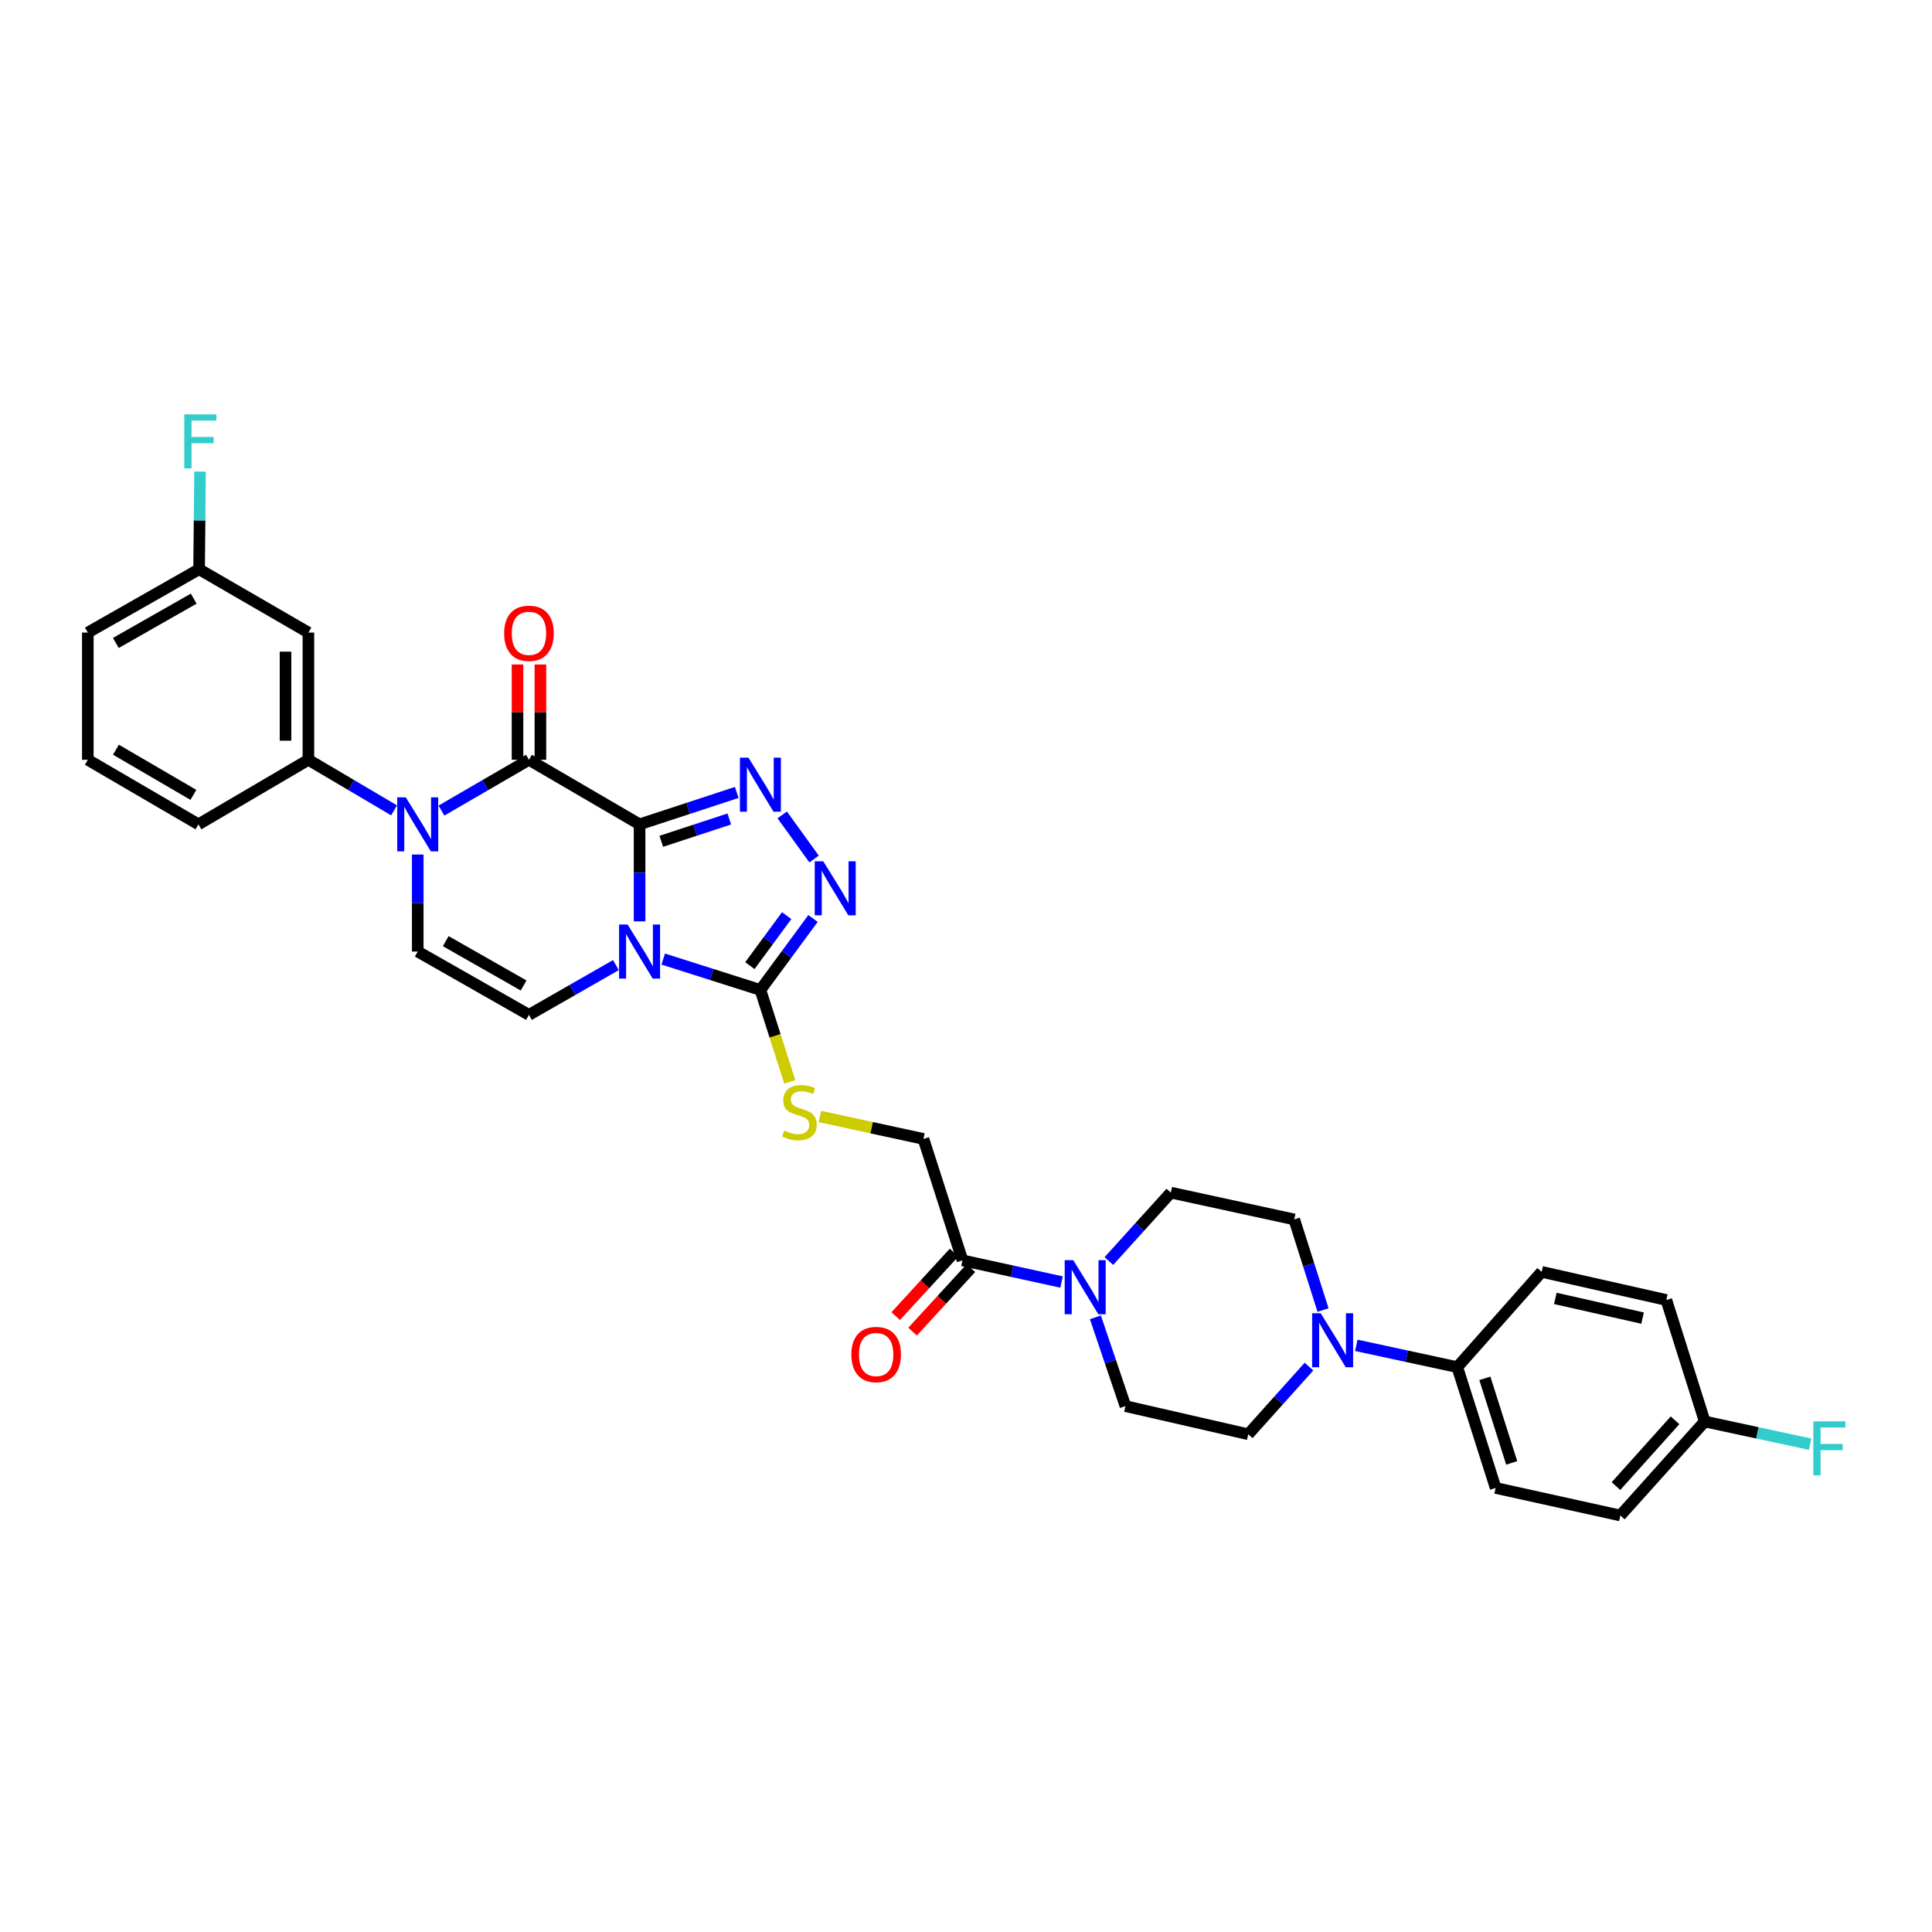 <?xml version='1.0' encoding='iso-8859-1'?>
<svg version='1.1' baseProfile='full'
              xmlns='http://www.w3.org/2000/svg'
                      xmlns:rdkit='http://www.rdkit.org/xml'
                      xmlns:xlink='http://www.w3.org/1999/xlink'
                  xml:space='preserve'
width='1000px' height='1000px' viewBox='0 0 1000 1000'>
<!-- END OF HEADER -->
<rect style='opacity:1.0;fill:#FFFFFF;stroke:none' width='1000' height='1000' x='0' y='0'> </rect>
<path class='bond-0' d='M 331.043,426.675 L 331.043,451.783' style='fill:none;fill-rule:evenodd;stroke:#000000;stroke-width:6px;stroke-linecap:butt;stroke-linejoin:miter;stroke-opacity:1' />
<path class='bond-0' d='M 331.043,451.783 L 331.043,476.891' style='fill:none;fill-rule:evenodd;stroke:#0000FF;stroke-width:6px;stroke-linecap:butt;stroke-linejoin:miter;stroke-opacity:1' />
<path class='bond-1' d='M 331.043,426.675 L 273.789,393.266' style='fill:none;fill-rule:evenodd;stroke:#000000;stroke-width:6px;stroke-linecap:butt;stroke-linejoin:miter;stroke-opacity:1' />
<path class='bond-2' d='M 331.043,426.675 L 356.187,418.422' style='fill:none;fill-rule:evenodd;stroke:#000000;stroke-width:6px;stroke-linecap:butt;stroke-linejoin:miter;stroke-opacity:1' />
<path class='bond-2' d='M 356.187,418.422 L 381.331,410.17' style='fill:none;fill-rule:evenodd;stroke:#0000FF;stroke-width:6px;stroke-linecap:butt;stroke-linejoin:miter;stroke-opacity:1' />
<path class='bond-2' d='M 342.281,435.458 L 359.882,429.681' style='fill:none;fill-rule:evenodd;stroke:#000000;stroke-width:6px;stroke-linecap:butt;stroke-linejoin:miter;stroke-opacity:1' />
<path class='bond-2' d='M 359.882,429.681 L 377.483,423.904' style='fill:none;fill-rule:evenodd;stroke:#0000FF;stroke-width:6px;stroke-linecap:butt;stroke-linejoin:miter;stroke-opacity:1' />
<path class='bond-4' d='M 343.288,496.411 L 368.435,504.402' style='fill:none;fill-rule:evenodd;stroke:#0000FF;stroke-width:6px;stroke-linecap:butt;stroke-linejoin:miter;stroke-opacity:1' />
<path class='bond-4' d='M 368.435,504.402 L 393.582,512.394' style='fill:none;fill-rule:evenodd;stroke:#000000;stroke-width:6px;stroke-linecap:butt;stroke-linejoin:miter;stroke-opacity:1' />
<path class='bond-6' d='M 318.788,499.535 L 296.289,512.416' style='fill:none;fill-rule:evenodd;stroke:#0000FF;stroke-width:6px;stroke-linecap:butt;stroke-linejoin:miter;stroke-opacity:1' />
<path class='bond-6' d='M 296.289,512.416 L 273.789,525.296' style='fill:none;fill-rule:evenodd;stroke:#000000;stroke-width:6px;stroke-linecap:butt;stroke-linejoin:miter;stroke-opacity:1' />
<path class='bond-3' d='M 273.789,393.266 L 251.139,406.41' style='fill:none;fill-rule:evenodd;stroke:#000000;stroke-width:6px;stroke-linecap:butt;stroke-linejoin:miter;stroke-opacity:1' />
<path class='bond-3' d='M 251.139,406.41 L 228.49,419.555' style='fill:none;fill-rule:evenodd;stroke:#0000FF;stroke-width:6px;stroke-linecap:butt;stroke-linejoin:miter;stroke-opacity:1' />
<path class='bond-14' d='M 279.714,393.266 L 279.714,368.602' style='fill:none;fill-rule:evenodd;stroke:#000000;stroke-width:6px;stroke-linecap:butt;stroke-linejoin:miter;stroke-opacity:1' />
<path class='bond-14' d='M 279.714,368.602 L 279.714,343.938' style='fill:none;fill-rule:evenodd;stroke:#FF0000;stroke-width:6px;stroke-linecap:butt;stroke-linejoin:miter;stroke-opacity:1' />
<path class='bond-14' d='M 267.865,393.266 L 267.865,368.602' style='fill:none;fill-rule:evenodd;stroke:#000000;stroke-width:6px;stroke-linecap:butt;stroke-linejoin:miter;stroke-opacity:1' />
<path class='bond-14' d='M 267.865,368.602 L 267.865,343.938' style='fill:none;fill-rule:evenodd;stroke:#FF0000;stroke-width:6px;stroke-linecap:butt;stroke-linejoin:miter;stroke-opacity:1' />
<path class='bond-5' d='M 404.872,421.785 L 421.369,444.634' style='fill:none;fill-rule:evenodd;stroke:#0000FF;stroke-width:6px;stroke-linecap:butt;stroke-linejoin:miter;stroke-opacity:1' />
<path class='bond-7' d='M 216.22,442.304 L 216.22,467.411' style='fill:none;fill-rule:evenodd;stroke:#0000FF;stroke-width:6px;stroke-linecap:butt;stroke-linejoin:miter;stroke-opacity:1' />
<path class='bond-7' d='M 216.22,467.411 L 216.22,492.519' style='fill:none;fill-rule:evenodd;stroke:#000000;stroke-width:6px;stroke-linecap:butt;stroke-linejoin:miter;stroke-opacity:1' />
<path class='bond-9' d='M 203.972,419.444 L 181.802,406.355' style='fill:none;fill-rule:evenodd;stroke:#0000FF;stroke-width:6px;stroke-linecap:butt;stroke-linejoin:miter;stroke-opacity:1' />
<path class='bond-9' d='M 181.802,406.355 L 159.632,393.266' style='fill:none;fill-rule:evenodd;stroke:#000000;stroke-width:6px;stroke-linecap:butt;stroke-linejoin:miter;stroke-opacity:1' />
<path class='bond-12' d='M 393.582,512.394 L 401.187,536.192' style='fill:none;fill-rule:evenodd;stroke:#000000;stroke-width:6px;stroke-linecap:butt;stroke-linejoin:miter;stroke-opacity:1' />
<path class='bond-12' d='M 401.187,536.192 L 408.793,559.99' style='fill:none;fill-rule:evenodd;stroke:#CCCC00;stroke-width:6px;stroke-linecap:butt;stroke-linejoin:miter;stroke-opacity:1' />
<path class='bond-33' d='M 393.582,512.394 L 407.198,493.899' style='fill:none;fill-rule:evenodd;stroke:#000000;stroke-width:6px;stroke-linecap:butt;stroke-linejoin:miter;stroke-opacity:1' />
<path class='bond-33' d='M 407.198,493.899 L 420.814,475.404' style='fill:none;fill-rule:evenodd;stroke:#0000FF;stroke-width:6px;stroke-linecap:butt;stroke-linejoin:miter;stroke-opacity:1' />
<path class='bond-33' d='M 388.124,499.82 L 397.656,486.873' style='fill:none;fill-rule:evenodd;stroke:#000000;stroke-width:6px;stroke-linecap:butt;stroke-linejoin:miter;stroke-opacity:1' />
<path class='bond-33' d='M 397.656,486.873 L 407.187,473.927' style='fill:none;fill-rule:evenodd;stroke:#0000FF;stroke-width:6px;stroke-linecap:butt;stroke-linejoin:miter;stroke-opacity:1' />
<path class='bond-34' d='M 273.789,525.296 L 216.22,492.519' style='fill:none;fill-rule:evenodd;stroke:#000000;stroke-width:6px;stroke-linecap:butt;stroke-linejoin:miter;stroke-opacity:1' />
<path class='bond-34' d='M 271.017,510.082 L 230.718,487.138' style='fill:none;fill-rule:evenodd;stroke:#000000;stroke-width:6px;stroke-linecap:butt;stroke-linejoin:miter;stroke-opacity:1' />
<path class='bond-8' d='M 549.464,663.578 L 523.819,657.967' style='fill:none;fill-rule:evenodd;stroke:#0000FF;stroke-width:6px;stroke-linecap:butt;stroke-linejoin:miter;stroke-opacity:1' />
<path class='bond-8' d='M 523.819,657.967 L 498.174,652.357' style='fill:none;fill-rule:evenodd;stroke:#000000;stroke-width:6px;stroke-linecap:butt;stroke-linejoin:miter;stroke-opacity:1' />
<path class='bond-17' d='M 573.951,652.716 L 589.985,635.006' style='fill:none;fill-rule:evenodd;stroke:#0000FF;stroke-width:6px;stroke-linecap:butt;stroke-linejoin:miter;stroke-opacity:1' />
<path class='bond-17' d='M 589.985,635.006 L 606.019,617.295' style='fill:none;fill-rule:evenodd;stroke:#000000;stroke-width:6px;stroke-linecap:butt;stroke-linejoin:miter;stroke-opacity:1' />
<path class='bond-18' d='M 566.978,681.861 L 574.754,704.833' style='fill:none;fill-rule:evenodd;stroke:#0000FF;stroke-width:6px;stroke-linecap:butt;stroke-linejoin:miter;stroke-opacity:1' />
<path class='bond-18' d='M 574.754,704.833 L 582.53,727.806' style='fill:none;fill-rule:evenodd;stroke:#000000;stroke-width:6px;stroke-linecap:butt;stroke-linejoin:miter;stroke-opacity:1' />
<path class='bond-13' d='M 159.632,393.266 L 159.632,327.415' style='fill:none;fill-rule:evenodd;stroke:#000000;stroke-width:6px;stroke-linecap:butt;stroke-linejoin:miter;stroke-opacity:1' />
<path class='bond-13' d='M 147.782,383.388 L 147.782,337.293' style='fill:none;fill-rule:evenodd;stroke:#000000;stroke-width:6px;stroke-linecap:butt;stroke-linejoin:miter;stroke-opacity:1' />
<path class='bond-30' d='M 159.632,393.266 L 102.714,426.675' style='fill:none;fill-rule:evenodd;stroke:#000000;stroke-width:6px;stroke-linecap:butt;stroke-linejoin:miter;stroke-opacity:1' />
<path class='bond-10' d='M 677.529,707.344 L 661.809,724.859' style='fill:none;fill-rule:evenodd;stroke:#0000FF;stroke-width:6px;stroke-linecap:butt;stroke-linejoin:miter;stroke-opacity:1' />
<path class='bond-10' d='M 661.809,724.859 L 646.09,742.374' style='fill:none;fill-rule:evenodd;stroke:#000000;stroke-width:6px;stroke-linecap:butt;stroke-linejoin:miter;stroke-opacity:1' />
<path class='bond-15' d='M 702.024,696.349 L 728.157,701.985' style='fill:none;fill-rule:evenodd;stroke:#0000FF;stroke-width:6px;stroke-linecap:butt;stroke-linejoin:miter;stroke-opacity:1' />
<path class='bond-15' d='M 728.157,701.985 L 754.29,707.622' style='fill:none;fill-rule:evenodd;stroke:#000000;stroke-width:6px;stroke-linecap:butt;stroke-linejoin:miter;stroke-opacity:1' />
<path class='bond-36' d='M 684.803,678.082 L 677.349,654.627' style='fill:none;fill-rule:evenodd;stroke:#0000FF;stroke-width:6px;stroke-linecap:butt;stroke-linejoin:miter;stroke-opacity:1' />
<path class='bond-36' d='M 677.349,654.627 L 669.894,631.172' style='fill:none;fill-rule:evenodd;stroke:#000000;stroke-width:6px;stroke-linecap:butt;stroke-linejoin:miter;stroke-opacity:1' />
<path class='bond-11' d='M 498.174,652.357 L 477.977,589.508' style='fill:none;fill-rule:evenodd;stroke:#000000;stroke-width:6px;stroke-linecap:butt;stroke-linejoin:miter;stroke-opacity:1' />
<path class='bond-21' d='M 493.81,648.35 L 478.715,664.791' style='fill:none;fill-rule:evenodd;stroke:#000000;stroke-width:6px;stroke-linecap:butt;stroke-linejoin:miter;stroke-opacity:1' />
<path class='bond-21' d='M 478.715,664.791 L 463.619,681.232' style='fill:none;fill-rule:evenodd;stroke:#FF0000;stroke-width:6px;stroke-linecap:butt;stroke-linejoin:miter;stroke-opacity:1' />
<path class='bond-21' d='M 502.539,656.364 L 487.443,672.805' style='fill:none;fill-rule:evenodd;stroke:#000000;stroke-width:6px;stroke-linecap:butt;stroke-linejoin:miter;stroke-opacity:1' />
<path class='bond-21' d='M 487.443,672.805 L 472.348,689.246' style='fill:none;fill-rule:evenodd;stroke:#FF0000;stroke-width:6px;stroke-linecap:butt;stroke-linejoin:miter;stroke-opacity:1' />
<path class='bond-16' d='M 424.387,577.891 L 451.182,583.7' style='fill:none;fill-rule:evenodd;stroke:#CCCC00;stroke-width:6px;stroke-linecap:butt;stroke-linejoin:miter;stroke-opacity:1' />
<path class='bond-16' d='M 451.182,583.7 L 477.977,589.508' style='fill:none;fill-rule:evenodd;stroke:#000000;stroke-width:6px;stroke-linecap:butt;stroke-linejoin:miter;stroke-opacity:1' />
<path class='bond-24' d='M 159.632,327.415 L 103.05,294.644' style='fill:none;fill-rule:evenodd;stroke:#000000;stroke-width:6px;stroke-linecap:butt;stroke-linejoin:miter;stroke-opacity:1' />
<path class='bond-22' d='M 754.29,707.622 L 774.138,770.161' style='fill:none;fill-rule:evenodd;stroke:#000000;stroke-width:6px;stroke-linecap:butt;stroke-linejoin:miter;stroke-opacity:1' />
<path class='bond-22' d='M 768.561,713.418 L 782.455,757.196' style='fill:none;fill-rule:evenodd;stroke:#000000;stroke-width:6px;stroke-linecap:butt;stroke-linejoin:miter;stroke-opacity:1' />
<path class='bond-23' d='M 754.29,707.622 L 797.969,658.315' style='fill:none;fill-rule:evenodd;stroke:#000000;stroke-width:6px;stroke-linecap:butt;stroke-linejoin:miter;stroke-opacity:1' />
<path class='bond-20' d='M 606.019,617.295 L 669.894,631.172' style='fill:none;fill-rule:evenodd;stroke:#000000;stroke-width:6px;stroke-linecap:butt;stroke-linejoin:miter;stroke-opacity:1' />
<path class='bond-19' d='M 582.53,727.806 L 646.09,742.374' style='fill:none;fill-rule:evenodd;stroke:#000000;stroke-width:6px;stroke-linecap:butt;stroke-linejoin:miter;stroke-opacity:1' />
<path class='bond-27' d='M 774.138,770.161 L 838.692,784.414' style='fill:none;fill-rule:evenodd;stroke:#000000;stroke-width:6px;stroke-linecap:butt;stroke-linejoin:miter;stroke-opacity:1' />
<path class='bond-26' d='M 797.969,658.315 L 862.49,672.876' style='fill:none;fill-rule:evenodd;stroke:#000000;stroke-width:6px;stroke-linecap:butt;stroke-linejoin:miter;stroke-opacity:1' />
<path class='bond-26' d='M 805.038,672.058 L 850.203,682.251' style='fill:none;fill-rule:evenodd;stroke:#000000;stroke-width:6px;stroke-linecap:butt;stroke-linejoin:miter;stroke-opacity:1' />
<path class='bond-28' d='M 103.05,294.644 L 103.299,269.37' style='fill:none;fill-rule:evenodd;stroke:#000000;stroke-width:6px;stroke-linecap:butt;stroke-linejoin:miter;stroke-opacity:1' />
<path class='bond-28' d='M 103.299,269.37 L 103.548,244.095' style='fill:none;fill-rule:evenodd;stroke:#33CCCC;stroke-width:6px;stroke-linecap:butt;stroke-linejoin:miter;stroke-opacity:1' />
<path class='bond-35' d='M 103.05,294.644 L 45.455,327.415' style='fill:none;fill-rule:evenodd;stroke:#000000;stroke-width:6px;stroke-linecap:butt;stroke-linejoin:miter;stroke-opacity:1' />
<path class='bond-35' d='M 100.271,309.859 L 59.954,332.799' style='fill:none;fill-rule:evenodd;stroke:#000000;stroke-width:6px;stroke-linecap:butt;stroke-linejoin:miter;stroke-opacity:1' />
<path class='bond-25' d='M 882.364,735.765 L 862.49,672.876' style='fill:none;fill-rule:evenodd;stroke:#000000;stroke-width:6px;stroke-linecap:butt;stroke-linejoin:miter;stroke-opacity:1' />
<path class='bond-29' d='M 882.364,735.765 L 909.645,741.643' style='fill:none;fill-rule:evenodd;stroke:#000000;stroke-width:6px;stroke-linecap:butt;stroke-linejoin:miter;stroke-opacity:1' />
<path class='bond-29' d='M 909.645,741.643 L 936.927,747.521' style='fill:none;fill-rule:evenodd;stroke:#33CCCC;stroke-width:6px;stroke-linecap:butt;stroke-linejoin:miter;stroke-opacity:1' />
<path class='bond-37' d='M 882.364,735.765 L 838.692,784.414' style='fill:none;fill-rule:evenodd;stroke:#000000;stroke-width:6px;stroke-linecap:butt;stroke-linejoin:miter;stroke-opacity:1' />
<path class='bond-37' d='M 866.995,735.146 L 836.425,769.201' style='fill:none;fill-rule:evenodd;stroke:#000000;stroke-width:6px;stroke-linecap:butt;stroke-linejoin:miter;stroke-opacity:1' />
<path class='bond-31' d='M 102.714,426.675 L 45.455,393.266' style='fill:none;fill-rule:evenodd;stroke:#000000;stroke-width:6px;stroke-linecap:butt;stroke-linejoin:miter;stroke-opacity:1' />
<path class='bond-31' d='M 100.097,411.429 L 60.015,388.042' style='fill:none;fill-rule:evenodd;stroke:#000000;stroke-width:6px;stroke-linecap:butt;stroke-linejoin:miter;stroke-opacity:1' />
<path class='bond-32' d='M 45.455,393.266 L 45.455,327.415' style='fill:none;fill-rule:evenodd;stroke:#000000;stroke-width:6px;stroke-linecap:butt;stroke-linejoin:miter;stroke-opacity:1' />
<path  class='atom-1' d='M 324.861 478.537
L 334.025 493.349
Q 334.933 494.81, 336.395 497.457
Q 337.856 500.103, 337.935 500.261
L 337.935 478.537
L 341.648 478.537
L 341.648 506.502
L 337.817 506.502
L 327.981 490.307
Q 326.836 488.411, 325.611 486.239
Q 324.427 484.067, 324.071 483.395
L 324.071 506.502
L 320.437 506.502
L 320.437 478.537
L 324.861 478.537
' fill='#0000FF'/>
<path  class='atom-3' d='M 387.4 392.166
L 396.564 406.978
Q 397.473 408.44, 398.934 411.086
Q 400.395 413.733, 400.474 413.891
L 400.474 392.166
L 404.187 392.166
L 404.187 420.131
L 400.356 420.131
L 390.521 403.937
Q 389.375 402.041, 388.151 399.869
Q 386.966 397.696, 386.61 397.025
L 386.61 420.131
L 382.977 420.131
L 382.977 392.166
L 387.4 392.166
' fill='#0000FF'/>
<path  class='atom-4' d='M 210.039 412.693
L 219.202 427.505
Q 220.111 428.966, 221.572 431.612
Q 223.034 434.259, 223.113 434.417
L 223.113 412.693
L 226.826 412.693
L 226.826 440.658
L 222.994 440.658
L 213.159 424.463
Q 212.014 422.567, 210.789 420.395
Q 209.604 418.222, 209.249 417.551
L 209.249 440.658
L 205.615 440.658
L 205.615 412.693
L 210.039 412.693
' fill='#0000FF'/>
<path  class='atom-6' d='M 426.129 445.806
L 435.292 460.618
Q 436.201 462.079, 437.662 464.725
Q 439.124 467.372, 439.203 467.53
L 439.203 445.806
L 442.916 445.806
L 442.916 473.771
L 439.084 473.771
L 429.249 457.576
Q 428.104 455.68, 426.879 453.508
Q 425.694 451.335, 425.339 450.664
L 425.339 473.771
L 421.705 473.771
L 421.705 445.806
L 426.129 445.806
' fill='#0000FF'/>
<path  class='atom-9' d='M 555.513 652.271
L 564.677 667.083
Q 565.585 668.545, 567.047 671.191
Q 568.508 673.838, 568.587 673.996
L 568.587 652.271
L 572.3 652.271
L 572.3 680.236
L 568.469 680.236
L 558.633 664.042
Q 557.488 662.146, 556.264 659.974
Q 555.079 657.801, 554.723 657.13
L 554.723 680.236
L 551.089 680.236
L 551.089 652.271
L 555.513 652.271
' fill='#0000FF'/>
<path  class='atom-11' d='M 683.587 679.723
L 692.751 694.535
Q 693.659 695.996, 695.121 698.643
Q 696.582 701.289, 696.661 701.447
L 696.661 679.723
L 700.374 679.723
L 700.374 707.688
L 696.543 707.688
L 686.708 691.493
Q 685.562 689.597, 684.338 687.425
Q 683.153 685.253, 682.797 684.581
L 682.797 707.688
L 679.163 707.688
L 679.163 679.723
L 683.587 679.723
' fill='#0000FF'/>
<path  class='atom-13' d='M 405.879 585.19
Q 406.195 585.308, 407.499 585.861
Q 408.802 586.414, 410.224 586.769
Q 411.686 587.085, 413.107 587.085
Q 415.754 587.085, 417.294 585.822
Q 418.835 584.518, 418.835 582.267
Q 418.835 580.726, 418.045 579.778
Q 417.294 578.83, 416.109 578.317
Q 414.924 577.803, 412.949 577.211
Q 410.461 576.46, 408.96 575.749
Q 407.499 575.038, 406.432 573.537
Q 405.405 572.036, 405.405 569.509
Q 405.405 565.993, 407.775 563.821
Q 410.185 561.648, 414.924 561.648
Q 418.163 561.648, 421.837 563.189
L 420.928 566.23
Q 417.571 564.848, 415.043 564.848
Q 412.317 564.848, 410.817 565.993
Q 409.316 567.099, 409.355 569.035
Q 409.355 570.536, 410.106 571.444
Q 410.896 572.352, 412.001 572.866
Q 413.147 573.379, 415.043 573.972
Q 417.571 574.762, 419.072 575.552
Q 420.573 576.342, 421.639 577.961
Q 422.745 579.541, 422.745 582.267
Q 422.745 586.137, 420.138 588.231
Q 417.571 590.285, 413.265 590.285
Q 410.777 590.285, 408.881 589.732
Q 407.025 589.218, 404.813 588.31
L 405.879 585.19
' fill='#CCCC00'/>
<path  class='atom-15' d='M 260.952 327.804
Q 260.952 321.089, 264.27 317.336
Q 267.588 313.584, 273.789 313.584
Q 279.991 313.584, 283.308 317.336
Q 286.626 321.089, 286.626 327.804
Q 286.626 334.597, 283.269 338.468
Q 279.912 342.3, 273.789 342.3
Q 267.628 342.3, 264.27 338.468
Q 260.952 334.637, 260.952 327.804
M 273.789 339.14
Q 278.055 339.14, 280.346 336.296
Q 282.677 333.412, 282.677 327.804
Q 282.677 322.313, 280.346 319.548
Q 278.055 316.744, 273.789 316.744
Q 269.523 316.744, 267.193 319.509
Q 264.902 322.274, 264.902 327.804
Q 264.902 333.452, 267.193 336.296
Q 269.523 339.14, 273.789 339.14
' fill='#FF0000'/>
<path  class='atom-22' d='M 440.658 701.098
Q 440.658 694.383, 443.976 690.631
Q 447.293 686.879, 453.495 686.879
Q 459.696 686.879, 463.014 690.631
Q 466.332 694.383, 466.332 701.098
Q 466.332 707.892, 462.974 711.763
Q 459.617 715.594, 453.495 715.594
Q 447.333 715.594, 443.976 711.763
Q 440.658 707.931, 440.658 701.098
M 453.495 712.434
Q 457.761 712.434, 460.052 709.59
Q 462.382 706.707, 462.382 701.098
Q 462.382 695.608, 460.052 692.843
Q 457.761 690.039, 453.495 690.039
Q 449.229 690.039, 446.899 692.803
Q 444.608 695.568, 444.608 701.098
Q 444.608 706.746, 446.899 709.59
Q 449.229 712.434, 453.495 712.434
' fill='#FF0000'/>
<path  class='atom-29' d='M 95.387 214.475
L 112.016 214.475
L 112.016 217.675
L 99.14 217.675
L 99.14 226.167
L 110.594 226.167
L 110.594 229.406
L 99.14 229.406
L 99.14 242.44
L 95.387 242.44
L 95.387 214.475
' fill='#33CCCC'/>
<path  class='atom-30' d='M 938.577 735.686
L 955.206 735.686
L 955.206 738.885
L 942.329 738.885
L 942.329 747.377
L 953.784 747.377
L 953.784 750.616
L 942.329 750.616
L 942.329 763.651
L 938.577 763.651
L 938.577 735.686
' fill='#33CCCC'/>
</svg>

